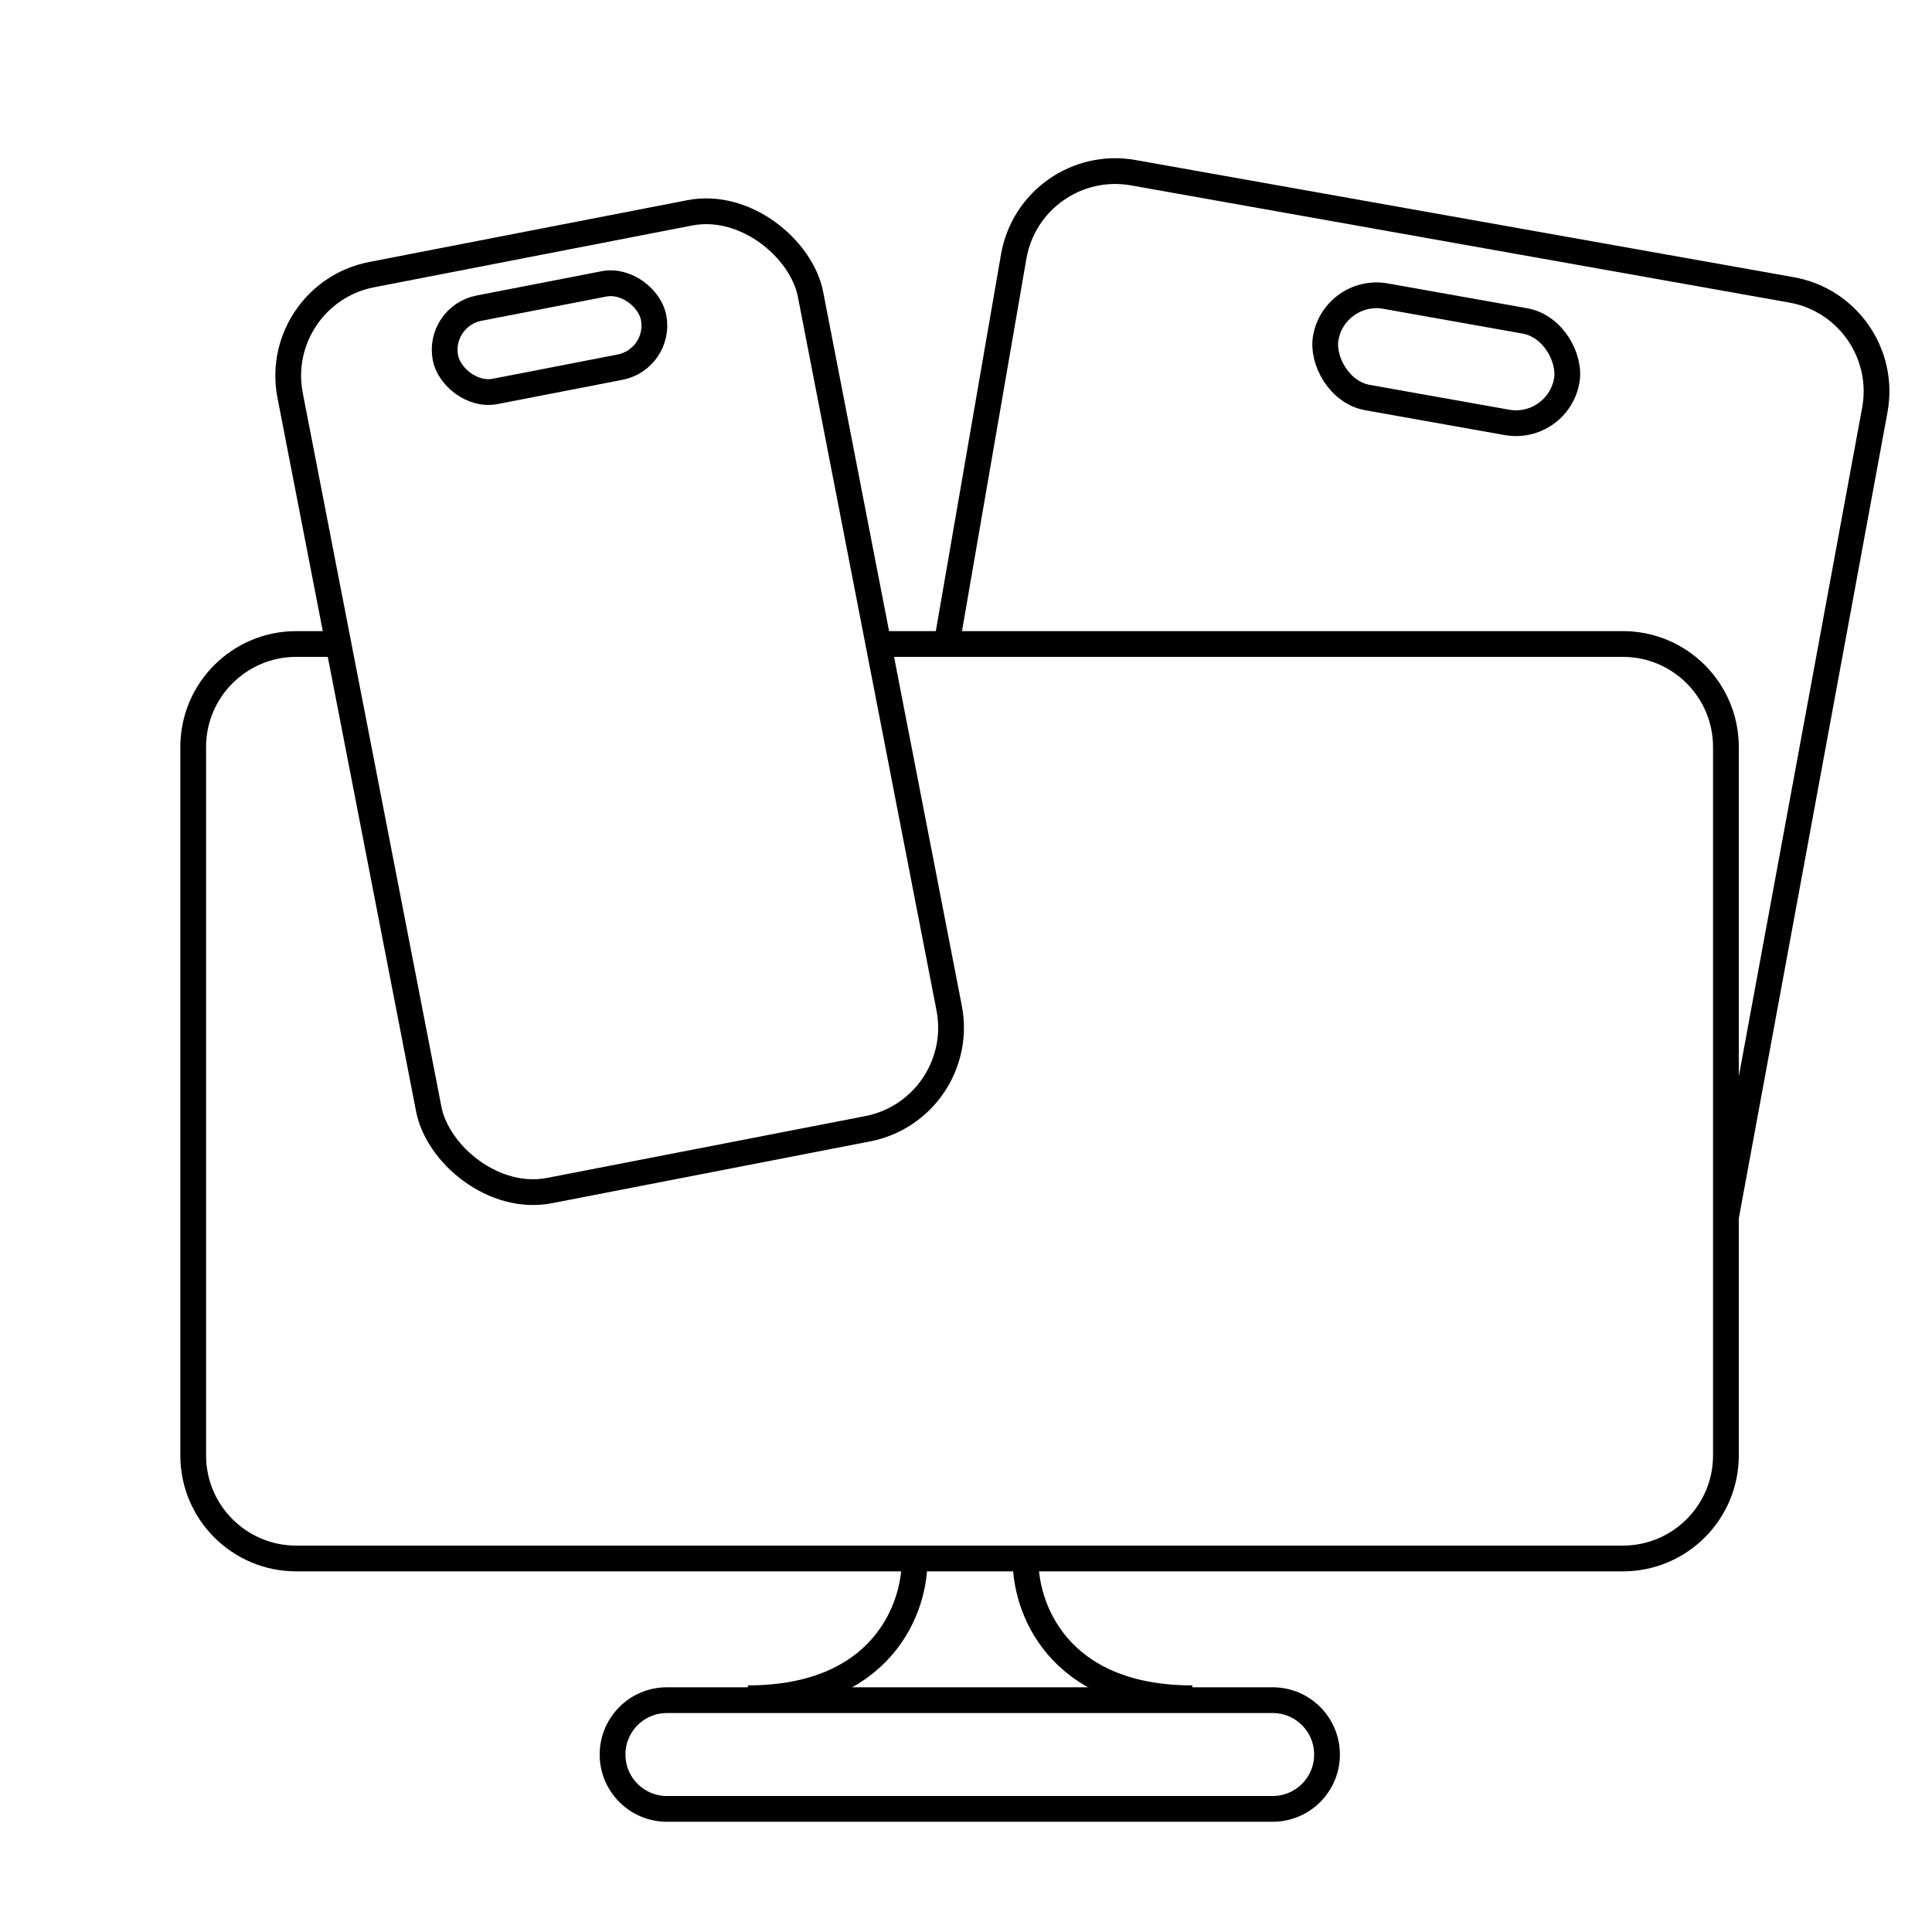 <?xml version="1.0" encoding="UTF-8"?> <svg xmlns="http://www.w3.org/2000/svg" width="150" height="150" viewBox="0 0 150 150" fill="none"><path d="M67.83 50H126C130.418 50 134 53.582 134 58V113C134 117.418 130.418 121 126 121H23C18.582 121 15 117.418 15 113V58C15 53.582 18.582 50 23 50H25.965" stroke="black" stroke-width="2"></path><path d="M47.559 136.221C47.559 133.89 49.449 132 51.779 132H98.809C101.14 132 103.029 133.89 103.029 136.221V136.221C103.029 138.552 101.14 140.441 98.809 140.441H51.779C49.449 140.441 47.559 138.552 47.559 136.221V136.221Z" stroke="black" stroke-width="2"></path><path d="M71.001 121C71.106 124.618 68.665 131.853 58.062 131.853" stroke="black" stroke-width="2"></path><path d="M79.634 121C79.529 124.618 81.969 131.853 92.572 131.853" stroke="black" stroke-width="2"></path><rect x="21" y="22.848" width="41.159" height="72.441" rx="8" transform="rotate(-10.992 21 22.848)" stroke="black" stroke-width="2"></rect><rect x="33.956" y="24.553" width="16.464" height="6.585" rx="3.293" transform="rotate(-10.992 33.956 24.553)" stroke="black" stroke-width="2"></rect><path d="M134 94.5L145.56 31.835C146.365 27.471 143.464 23.285 139.095 22.507L87.988 13.409C83.623 12.632 79.459 15.553 78.703 19.922L73.5 50" stroke="black" stroke-width="2"></path><rect x="103.634" y="22.289" width="19" height="8" rx="4" transform="rotate(10.094 103.634 22.289)" stroke="black" stroke-width="2"></rect></svg> 